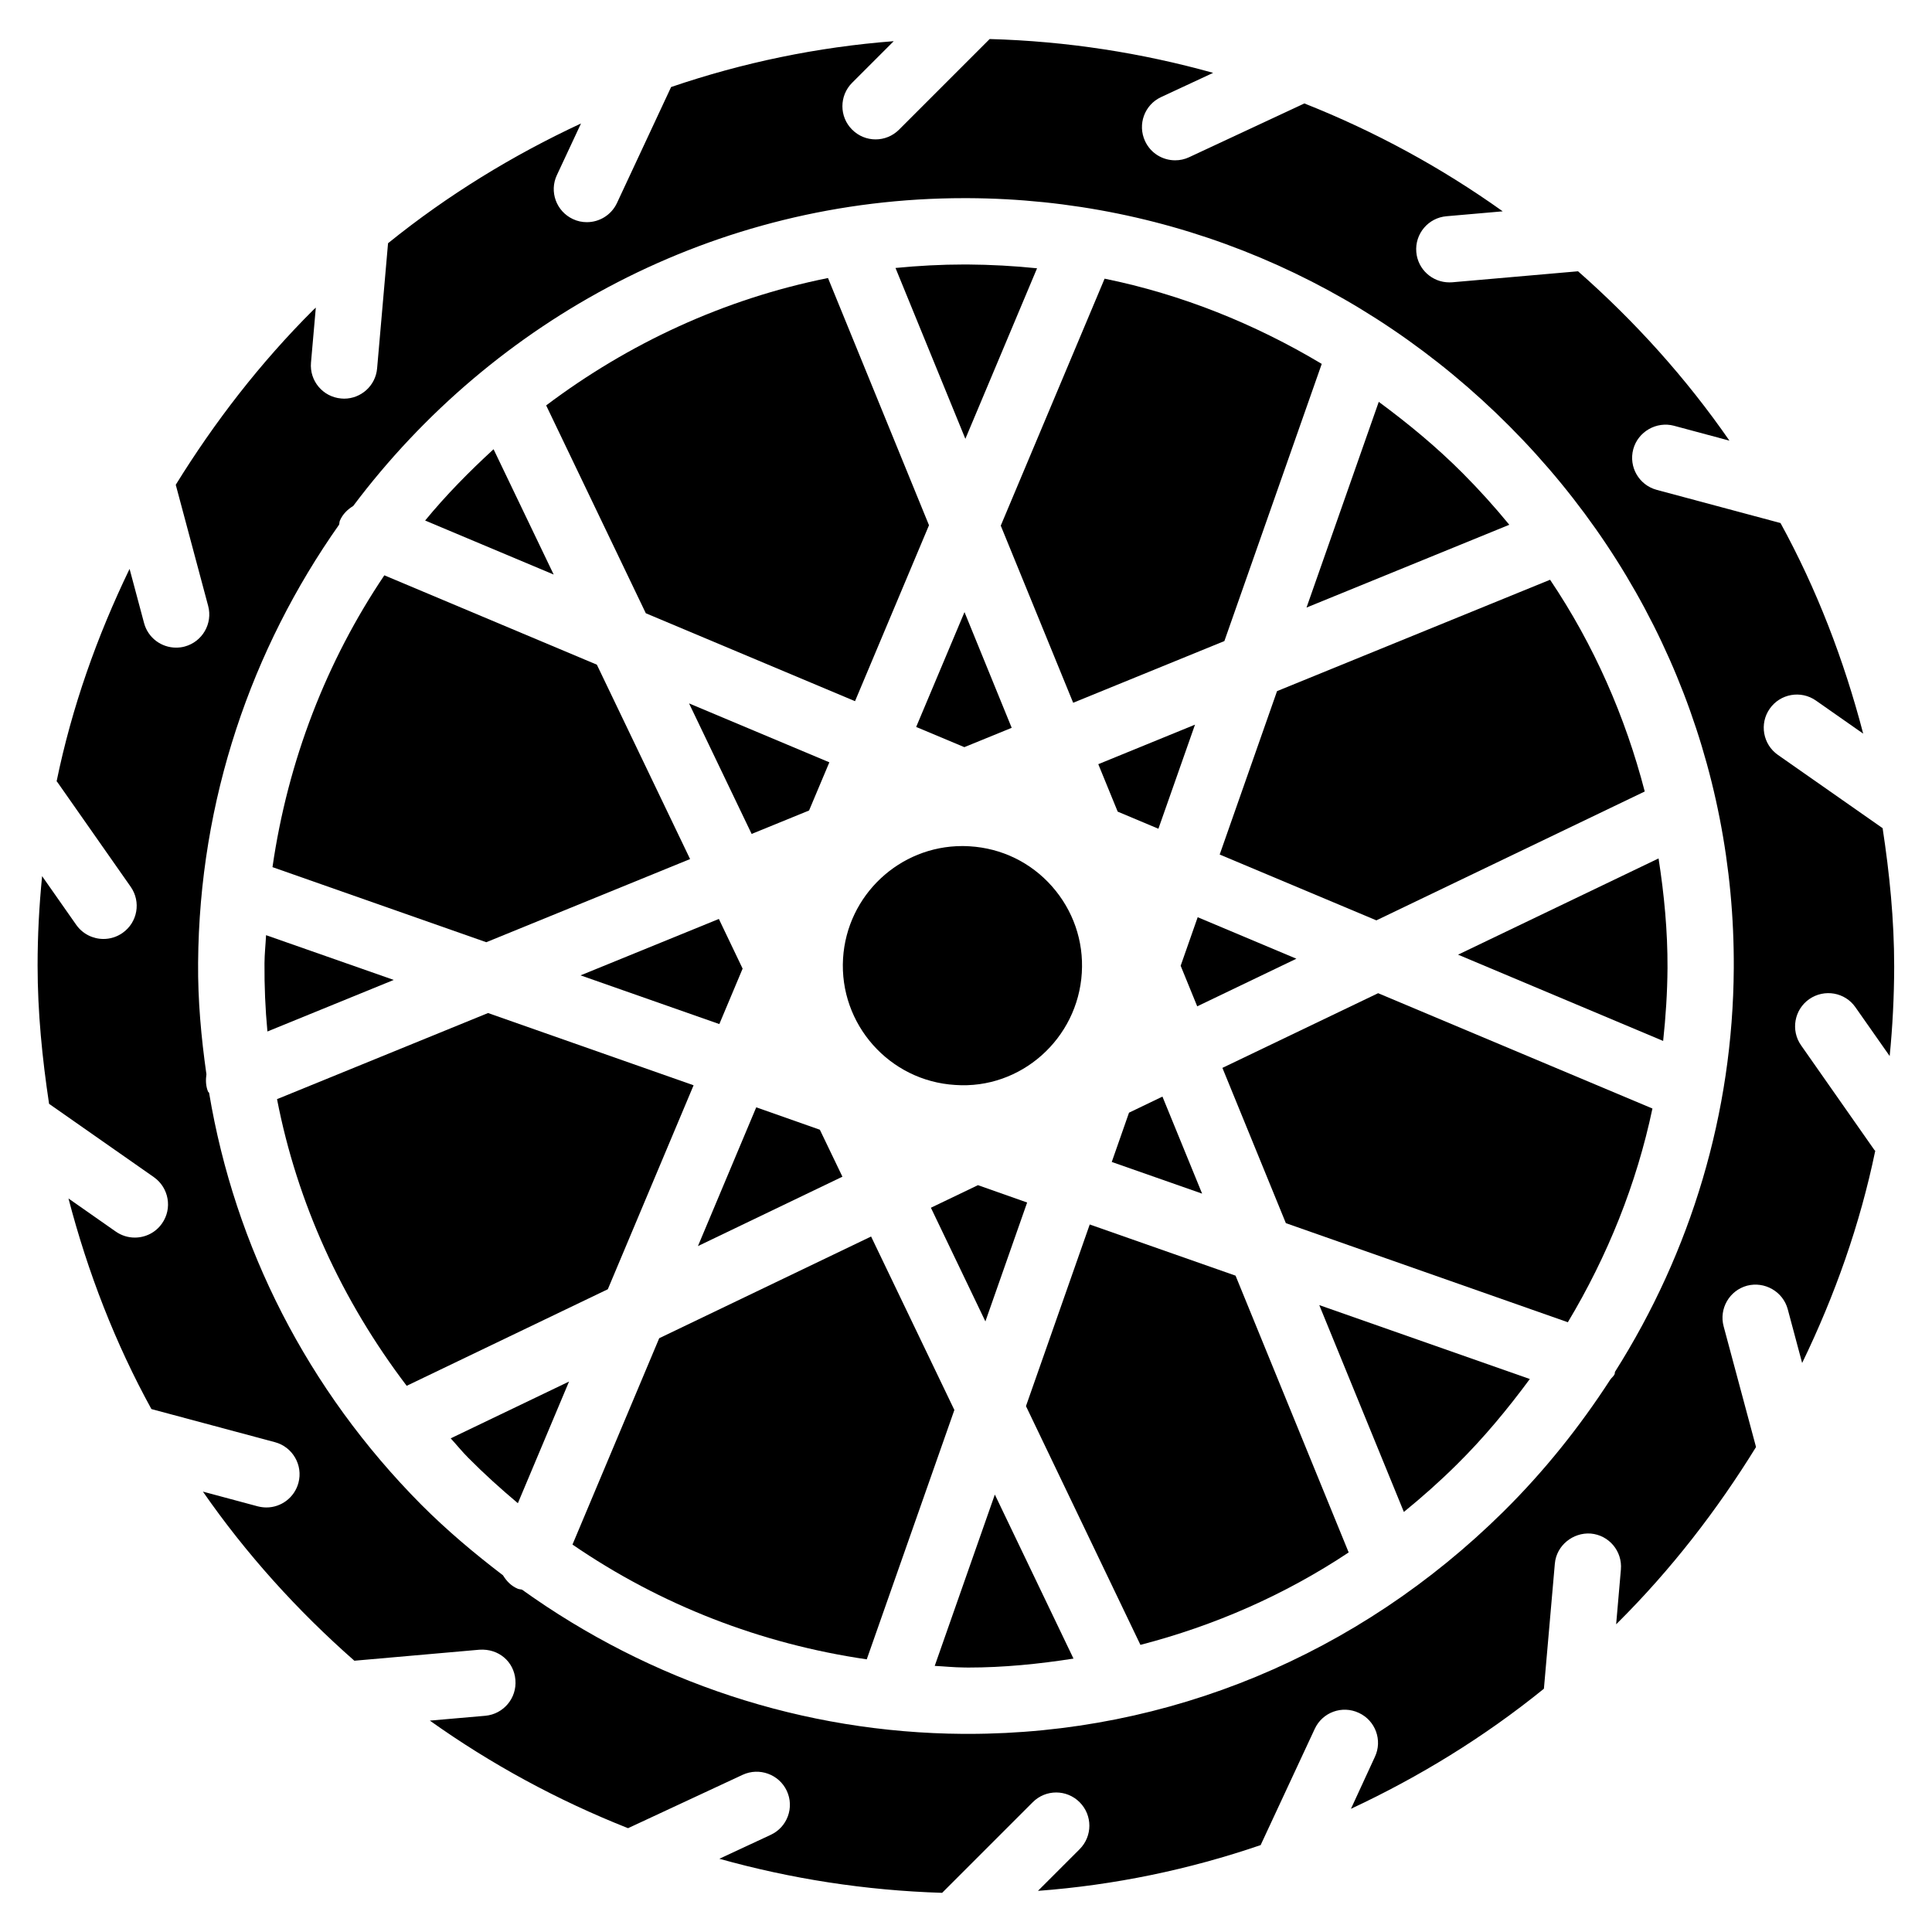 <?xml version="1.0" encoding="UTF-8"?>
<!-- Uploaded to: ICON Repo, www.iconrepo.com, Generator: ICON Repo Mixer Tools -->
<svg fill="#000000" width="800px" height="800px" version="1.1" viewBox="144 144 512 512" xmlns="http://www.w3.org/2000/svg">
 <g>
  <path d="m370.59 329.82 19.605-46.625-26.766-65.516c-27.605 5.543-52.922 17.363-74.688 33.758l26.406 55.082z"/>
  <path d="m412.11 336.88-12.508-30.668-12.809 30.438 12.766 5.352z"/>
  <path d="m418.83 215.1c-6.086-0.629-12.258-0.965-18.453-1.008h-0.82c-6.152 0-12.238 0.336-18.242 0.922l18.516 45.281z"/>
  <path d="m334.63 415.39 6.172-14.695-6.297-13.164-36.652 14.949z"/>
  <path d="m274.8 263.05c-6.445 5.918-12.574 12.133-18.137 18.895l34.07 14.316z"/>
  <path d="m361.27 443.39-16.859-5.941-15.449 36.777 38.289-18.391z"/>
  <path d="m358.41 358.79 5.375-12.766-37.18-15.617 16.586 34.594z"/>
  <path d="m405.14 494.19 11.062-31.512-13.035-4.598-12.469 5.984z"/>
  <path d="m452.06 434.61-8.859 4.262-4.574 13.059 23.949 8.395z"/>
  <path d="m428.4 330.24 40.074-16.352 25.801-73.453c-17.867-10.684-37.203-18.43-57.543-22.586l-27.52 65.453z"/>
  <path d="m326.88 371.66-24.707-51.516-56.32-23.68c-15.285 22.715-25.551 49.016-29.641 77.336l56.656 19.898z"/>
  <path d="m460.69 336.04-25.633 10.477 5.144 12.574 10.789 4.535z"/>
  <path d="m461.4 387.07-4.512 12.867 4.387 10.75 26.281-12.617z"/>
  <path d="m430.69 401.8c0.523-8.438-2.309-16.582-7.914-22.922-5.606-6.34-13.352-10.098-21.812-10.602-0.652-0.043-1.301-0.062-1.953-0.062-16.605 0-30.562 12.992-31.594 29.789-1.051 17.422 12.281 32.477 29.727 33.523 17.383 1.234 32.5-12.242 33.547-29.727z"/>
  <path d="m543.98 283.07c-3.863-4.723-7.977-9.277-12.344-13.664-6.969-6.992-14.484-13.184-22.25-18.914l-19.145 54.516z"/>
  <path d="m584.75 419.86c0.691-6.383 1.113-12.848 1.156-19.355 0.043-9.805-0.883-19.461-2.371-29.012l-53.133 25.504z"/>
  <path d="m467.23 370.46 41.523 17.445 71.121-34.152c-5.164-19.879-13.477-38.855-25.086-56.113l-72.359 29.516z"/>
  <path d="m516.04 544.68c4.828-3.926 9.531-8.102 14.023-12.555 7.16-7.074 13.496-14.738 19.355-22.672l-55.797-19.586z"/>
  <path d="m467.95 427 16.816 41.145 74.73 26.262c10.539-17.59 18.199-36.633 22.418-56.637l-72.695-30.562z"/>
  <path d="m587.62 256.83 14.695 3.945c-11.484-16.582-25-31.57-40.117-44.883l-33.355 2.918c-0.25 0.023-0.504 0.023-0.754 0.023-4.512 0-8.355-3.441-8.754-8.02-0.418-4.828 3.148-9.09 7.996-9.508l14.906-1.301c-16.184-11.547-33.797-21.16-52.562-28.59l-30.547 14.25c-1.195 0.566-2.477 0.82-3.695 0.82-3.316 0-6.488-1.867-7.977-5.082-2.059-4.41-0.148-9.637 4.242-11.672l13.793-6.422c-18.957-5.289-38.773-8.398-59.238-8.965-0.02 0.02-0.02 0.043-0.043 0.062l-23.953 23.953c-1.723 1.723-3.969 2.582-6.215 2.582s-4.492-0.859-6.215-2.582c-3.441-3.422-3.441-8.984 0-12.426l11.02-11.02c-20.238 1.555-39.988 5.668-59.008 12.156v0.02l-14.336 30.711c-1.492 3.188-4.66 5.078-7.977 5.078-1.238 0-2.5-0.25-3.695-0.82-4.41-2.059-6.32-7.285-4.242-11.672l6.383-13.664c-18.074 8.418-35.266 18.914-51.137 31.738l-2.898 33.168c-0.398 4.578-4.238 8.02-8.75 8.02-0.25 0-0.523-0.02-0.777-0.043-4.848-0.418-8.418-4.68-7.996-9.508l1.281-14.57c-0.191 0.191-0.402 0.34-0.59 0.527-14.234 14.191-26.285 29.852-36.527 46.414l8.586 32.098c1.258 4.68-1.531 9.508-6.215 10.77-0.754 0.211-1.531 0.293-2.289 0.293-3.883 0-7.43-2.582-8.48-6.508l-3.84-14.359c-8.672 17.949-15.324 36.758-19.336 56.301 0.062 0.082 0.148 0.105 0.188 0.188l19.441 27.754c2.793 3.988 1.828 9.445-2.164 12.238-1.531 1.07-3.297 1.594-5.039 1.594-2.769 0-5.5-1.301-7.223-3.738l-9.047-12.91c-0.777 7.828-1.195 15.723-1.195 23.656 0 12.492 1.238 24.688 3.043 36.695h0.02l27.75 19.418c3.969 2.793 4.953 8.293 2.164 12.258-1.699 2.457-4.43 3.758-7.223 3.758-1.742 0-3.504-0.523-5.039-1.594l-12.531-8.773c5.121 19.629 12.406 38.395 21.98 55.816h0.02l32.727 8.773c4.68 1.258 7.473 6.086 6.215 10.77-1.051 3.926-4.598 6.527-8.48 6.527-0.754 0-1.531-0.105-2.289-0.293l-14.547-3.906c11.484 16.543 25.023 31.531 40.137 44.816l33.145-2.918c5.102-0.336 9.133 3.148 9.531 7.977 0.418 4.848-3.148 9.09-7.977 9.531l-14.695 1.281c16.184 11.523 33.797 21.098 52.523 28.508l30.375-14.148c4.41-2.035 9.637-0.125 11.691 4.242 2.059 4.41 0.148 9.637-4.262 11.672l-13.602 6.34c18.895 5.289 38.645 8.398 59.051 9.027 0.02-0.02 0.02-0.043 0.043-0.062l23.953-23.953c3.441-3.441 8.984-3.441 12.426 0 3.441 3.441 3.441 9.004 0 12.449l-11.043 11.043c20.238-1.512 40.012-5.625 59.031-12.133 0.02-0.02 0-0.043 0.02-0.082l14.297-30.711c2.035-4.41 7.262-6.32 11.691-4.242 4.41 2.035 6.32 7.285 4.242 11.672l-6.336 13.75c18.055-8.438 35.266-18.957 51.137-31.824l2.898-33.145c0.418-4.828 4.809-8.312 9.508-7.977 4.848 0.418 8.418 4.68 7.996 9.531l-1.258 14.504c0.105-0.105 0.211-0.168 0.293-0.273 14.359-14.273 26.492-30.02 36.777-46.688l-8.586-31.992c-1.258-4.68 1.531-9.508 6.215-10.77 4.617-1.195 9.488 1.512 10.77 6.215l3.82 14.273c8.691-17.949 15.344-36.734 19.375-56.238-0.062-0.082-0.148-0.105-0.211-0.188l-19.438-27.75c-2.793-3.969-1.828-9.469 2.164-12.258 4.008-2.769 9.488-1.805 12.238 2.164l9.07 12.93c0.777-7.828 1.176-15.742 1.195-23.699 0-12.492-1.238-24.688-3.066-36.695l-27.75-19.418c-3.969-2.769-4.953-8.27-2.164-12.238 2.769-3.969 8.25-4.953 12.238-2.164l12.531 8.773c-5.121-19.629-12.363-38.395-21.914-55.816-0.02 0-0.062 0-0.082-0.02l-32.727-8.773c-4.68-1.258-7.473-6.066-6.215-10.77 1.281-4.707 6.191-7.438 10.789-6.219zm15.848 143.75c-0.211 38.352-11.293 75.066-31.488 106.98-0.043 0.168-0.02 0.336-0.062 0.504-0.23 0.672-0.84 1.008-1.195 1.574-8.082 12.469-17.465 24.246-28.316 34.973-38.457 38.016-88.777 58.883-141.82 58.883h-1.344c-42.402-0.293-82.812-13.793-116.91-38.227-0.379-0.105-0.754-0.082-1.113-0.23-1.762-0.734-3-2.059-3.926-3.57-7.535-5.75-14.84-11.883-21.664-18.727-30.164-30.398-49.395-68.309-56.215-109.12-0.062-0.148-0.23-0.211-0.293-0.355-0.609-1.512-0.629-3.066-0.418-4.578-1.387-9.742-2.289-19.566-2.203-29.559 0.316-43.223 14.168-83.191 37.367-116.09 0.105-0.355 0.062-0.734 0.211-1.07 0.734-1.723 2.035-2.961 3.527-3.883 37.137-49.438 95.891-81.574 161.95-81.574h0.902c54.035 0.23 105.04 21.727 143.63 60.5 38.578 38.773 59.676 89.766 59.379 143.57z"/>
  <path d="m214.51 391.83c-0.125 2.477-0.398 4.934-0.418 7.43-0.043 6.066 0.211 12.113 0.777 18.094l33.48-13.664z"/>
  <path d="m268.12 530.36c4.199 4.242 8.605 8.207 13.121 12.008l13.562-32.242-31.363 15.051c1.574 1.719 3.023 3.523 4.68 5.184z"/>
  <path d="m432.79 468.5-16.898 48.137 30.332 63.27c19.523-5.059 38.164-13.184 55.188-24.496l-29.977-73.348z"/>
  <path d="m374.85 471.69-56.152 26.953-22.984 54.684c23.406 16.059 49.961 26.324 77.984 30.418l23.219-66.082z"/>
  <path d="m327.81 431.61-54.473-19.145-55.922 22.82c5.332 27.48 17.129 53.301 34.363 75.969l53.301-25.59z"/>
  <path d="m391.71 585.48c2.562 0.125 5.082 0.398 7.66 0.418 0.398 0.02 0.82 0.02 1.219 0.02 9.426 0 18.727-0.945 27.898-2.371l-20.844-43.473z"/>
 </g>
</svg>